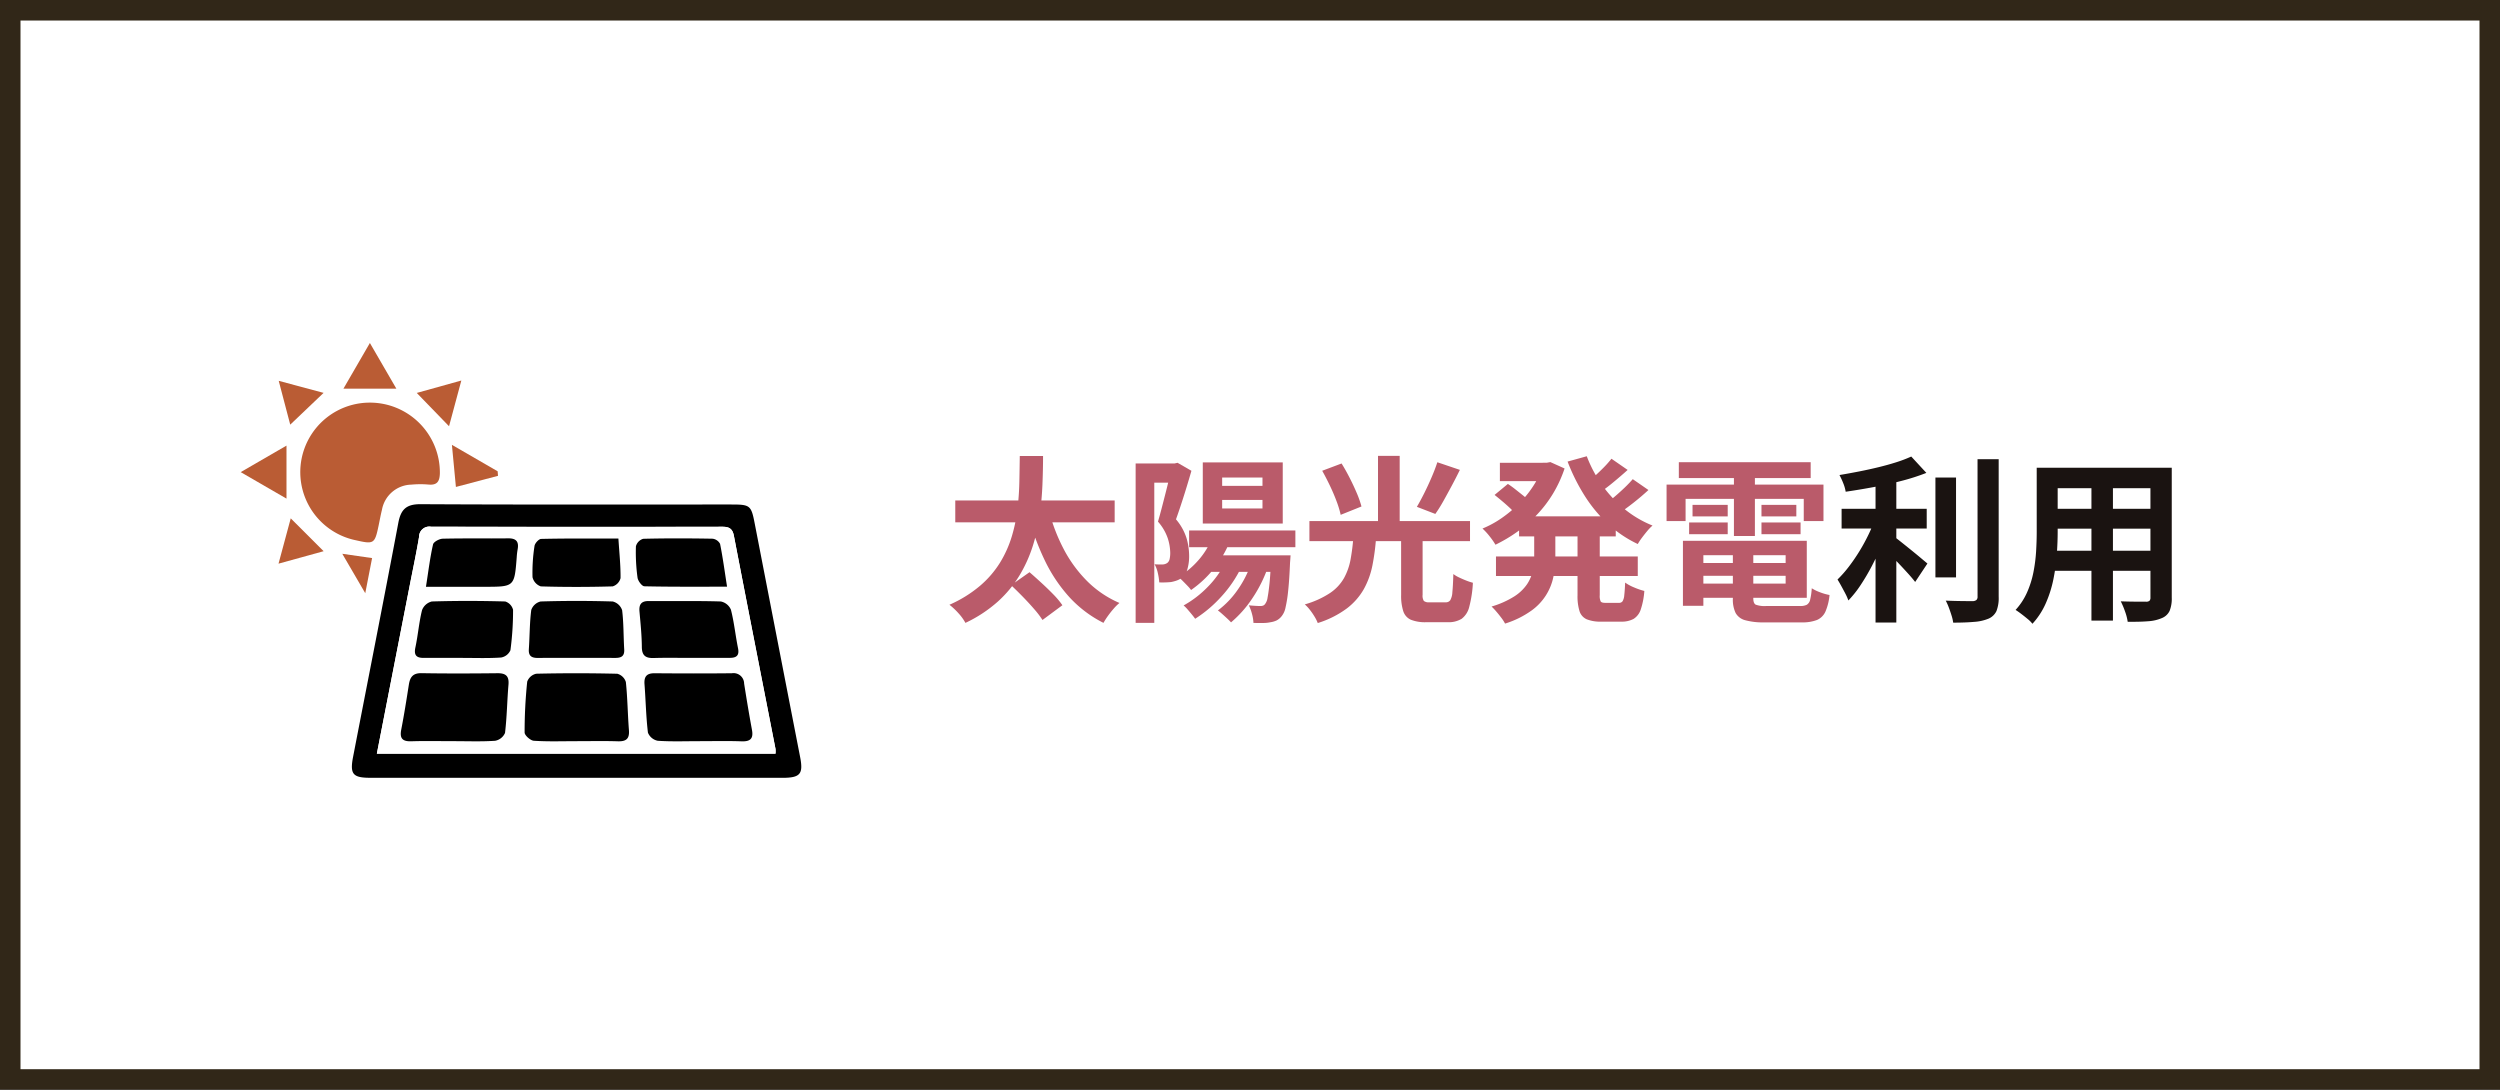<svg xmlns="http://www.w3.org/2000/svg" width="365.801" height="159.444" viewBox="0 0 365.801 159.444">
  <rect x="0" y="0" width="365.801" height="159.444" fill="#333333" stroke="none"/>
  <g id="グループ_869" data-name="グループ 869" transform="translate(-940.547 -3761.489)">
    <rect id="長方形_156" data-name="長方形 156" width="362.801" height="156.444" transform="translate(942.047 3762.989)" fill="#fff" stroke="#312718" stroke-miterlimit="10" stroke-width="3"/>
    <g id="グループ_627" data-name="グループ 627" transform="translate(0 -790.109)">
      <path id="パス_7954" data-name="パス 7954" d="M1024.7,4665.406q-14.969,0-29.937,0c-2.6,0-3.044-.528-2.549-3.084,2.207-11.4,4.46-22.795,6.613-34.208.372-1.971,1.153-2.756,3.275-2.743,15.16.086,30.321.045,45.481.046,2.722,0,2.881.14,3.389,2.756q3.321,17.1,6.651,34.2c.483,2.479.021,3.037-2.6,3.038Q1039.858,4665.41,1024.7,4665.406Zm-29.009-3.531h58.332a4.274,4.274,0,0,0,0-.693c-2.033-10.4-4.085-20.79-6.09-31.193-.2-1.056-.711-1.316-1.7-1.315q-21.307.033-42.614-.007a1.5,1.5,0,0,0-1.752,1.488c-.4,2.39-.909,4.763-1.373,7.143C998.9,4645.437,997.309,4653.575,995.688,4661.875Z"/>
      <path id="パス_7955" data-name="パス 7955" d="M994.585,4610.51a10.237,10.237,0,0,1,10.324,10.332c-.032,1.208-.4,1.777-1.675,1.656a13.8,13.8,0,0,0-2.488.011,4.475,4.475,0,0,0-4.31,3.676c-.2.8-.343,1.62-.515,2.43-.544,2.552-.685,2.638-3.321,2.032a10.174,10.174,0,0,1,1.985-20.137Z" fill="#ba5c34"/>
      <path id="パス_7956" data-name="パス 7956" d="M983.014,4613.734l-1.685-6.411,6.566,1.76Z" fill="#ba5c34"/>
      <path id="パス_7957" data-name="パス 7957" d="M981.3,4634.073l1.788-6.631,4.811,4.808Z" fill="#ba5c34"/>
      <path id="パス_7958" data-name="パス 7958" d="M1008.05,4607.276l-1.8,6.691-4.723-4.874Z" fill="#ba5c34"/>
      <path id="パス_7959" data-name="パス 7959" d="M982.466,4616.8v7.756l-6.7-3.877Z" fill="#ba5c34"/>
      <path id="パス_7960" data-name="パス 7960" d="M990.8,4608.464l3.869-6.678,3.871,6.678Z" fill="#ba5c34"/>
      <path id="パス_7961" data-name="パス 7961" d="M1013.415,4621.221l-6.16,1.627-.585-6.161,6.693,3.871Z" fill="#ba5c34"/>
      <path id="パス_7962" data-name="パス 7962" d="M994.992,4633.257l-1,5.138-3.361-5.767Z" fill="#ba5c34"/>
      <path id="パス_7963" data-name="パス 7963" d="M995.688,4661.875c1.621-8.3,3.212-16.438,4.8-24.577.464-2.38.969-4.753,1.373-7.143a1.5,1.5,0,0,1,1.752-1.488q21.306.051,42.614.007c.986,0,1.494.259,1.7,1.315,2.005,10.4,4.057,20.8,6.09,31.193a4.274,4.274,0,0,1,0,.693Zm47.225-1.829c2.043,0,4.087-.052,6.127.019,1.262.044,1.773-.367,1.533-1.665-.416-2.255-.791-4.518-1.148-6.783a1.547,1.547,0,0,0-1.789-1.514c-3.765.045-7.532.039-11.3,0-1.184-.01-1.574.5-1.486,1.632.181,2.353.22,4.721.5,7.06a1.953,1.953,0,0,0,1.436,1.189C1038.822,4660.128,1040.87,4660.045,1042.913,4660.046Zm-17.944,0c1.976,0,3.955-.05,5.929.018,1.2.042,1.778-.3,1.675-1.609-.182-2.35-.2-4.715-.449-7.057a1.8,1.8,0,0,0-1.254-1.216q-5.925-.144-11.856-.005a1.819,1.819,0,0,0-1.326,1.16,71.378,71.378,0,0,0-.379,7.44c0,.424.855,1.178,1.352,1.21C1020.756,4660.124,1022.865,4660.045,1024.969,4660.046Zm-18.1,0c2.043,0,4.091.081,6.124-.054a1.96,1.96,0,0,0,1.457-1.151c.281-2.339.3-4.707.506-7.058.11-1.287-.412-1.691-1.635-1.678-3.7.042-7.4.056-11.1-.007-1.261-.022-1.673.6-1.842,1.681-.344,2.2-.693,4.4-1.117,6.592-.25,1.295.2,1.734,1.486,1.693C1002.78,4660,1004.824,4660.045,1006.866,4660.045Zm1.255-12.183c1.917,0,3.839.074,5.748-.051a1.827,1.827,0,0,0,1.364-1.065,43.507,43.507,0,0,0,.385-5.918,1.712,1.712,0,0,0-1.15-1.217c-3.576-.1-7.157-.111-10.732,0a2.049,2.049,0,0,0-1.437,1.272c-.446,1.788-.587,3.65-.973,5.456-.246,1.152.163,1.536,1.236,1.528C1004.415,4647.852,1006.268,4647.862,1008.121,4647.862Zm16.767,0c1.854,0,3.708-.014,5.562.007.873.009,1.5-.137,1.437-1.243-.115-1.914-.072-3.842-.306-5.739a1.947,1.947,0,0,0-1.381-1.277q-5.268-.166-10.543,0a1.923,1.923,0,0,0-1.372,1.246c-.246,1.9-.221,3.823-.354,5.735-.076,1.08.495,1.293,1.4,1.281C1021.181,4647.846,1023.035,4647.862,1024.888,4647.862Zm16.694,0h5.752c.944,0,1.422-.323,1.2-1.4-.379-1.874-.569-3.791-1.039-5.639a2.04,2.04,0,0,0-1.482-1.211c-3.512-.107-7.029-.039-10.544-.063-1.11-.008-1.448.513-1.355,1.548.154,1.717.33,3.439.344,5.161.009,1.285.564,1.666,1.753,1.628C1038,4647.822,1039.793,4647.864,1041.582,4647.859Zm-10.55-17.464c-3.941,0-7.625-.029-11.306.047-.344.007-.914.638-.97,1.037a25.23,25.23,0,0,0-.291,4.565,1.867,1.867,0,0,0,1.217,1.345c3.5.111,7.006.1,10.506,0a1.709,1.709,0,0,0,1.158-1.21C1031.366,4634.351,1031.169,4632.516,1031.032,4630.4Zm-28.16,7.062h8.552c4.391,0,4.39,0,4.727-4.28a10.129,10.129,0,0,1,.128-1.142c.215-1.117-.129-1.681-1.368-1.666-3.192.039-6.386-.024-9.576.052-.5.012-1.338.457-1.425.837C1003.476,4633.169,1003.24,4635.125,1002.872,4637.457Zm44.058-.015c-.357-2.288-.623-4.287-1.023-6.258a1.43,1.43,0,0,0-1.106-.76c-3.38-.061-6.763-.073-10.143.013a1.566,1.566,0,0,0-1.066,1.1,27.486,27.486,0,0,0,.236,4.578c.064.479.645,1.263,1,1.271C1038.764,4637.476,1042.7,4637.442,1046.93,4637.442Z" fill="#fff"/>
      <path id="パス_7964" data-name="パス 7964" d="M1042.913,4660.046c-2.043,0-4.091.082-6.124-.057a1.953,1.953,0,0,1-1.436-1.189c-.281-2.339-.32-4.707-.5-7.06-.088-1.135.3-1.642,1.486-1.632,3.766.034,7.533.04,11.3,0a1.547,1.547,0,0,1,1.789,1.514c.357,2.265.732,4.528,1.148,6.783.24,1.3-.271,1.709-1.533,1.665C1047,4659.994,1044.956,4660.046,1042.913,4660.046Z"/>
      <path id="パス_7965" data-name="パス 7965" d="M1024.969,4660.046c-2.1,0-4.213.078-6.308-.059-.5-.032-1.351-.786-1.352-1.21a71.378,71.378,0,0,1,.379-7.44,1.819,1.819,0,0,1,1.326-1.16q5.927-.138,11.856.005a1.8,1.8,0,0,1,1.254,1.216c.247,2.342.267,4.707.449,7.057.1,1.313-.474,1.651-1.675,1.609C1028.924,4660,1026.945,4660.046,1024.969,4660.046Z"/>
      <path id="パス_7966" data-name="パス 7966" d="M1006.866,4660.045c-2.042,0-4.086-.048-6.126.018-1.282.041-1.736-.4-1.486-1.693.424-2.188.773-4.39,1.117-6.592.169-1.084.581-1.7,1.842-1.681,3.7.063,7.4.049,11.1.007,1.223-.013,1.745.391,1.635,1.678-.2,2.351-.225,4.719-.506,7.058a1.96,1.96,0,0,1-1.457,1.151C1010.957,4660.126,1008.909,4660.045,1006.866,4660.045Z"/>
      <path id="パス_7967" data-name="パス 7967" d="M1008.121,4647.862c-1.853,0-3.706-.01-5.559,0-1.073.008-1.482-.376-1.236-1.528.386-1.806.527-3.668.973-5.456a2.049,2.049,0,0,1,1.437-1.272c3.575-.109,7.156-.1,10.732,0a1.712,1.712,0,0,1,1.15,1.217,43.507,43.507,0,0,1-.385,5.918,1.827,1.827,0,0,1-1.364,1.065C1011.96,4647.936,1010.038,4647.862,1008.121,4647.862Z"/>
      <path id="パス_7968" data-name="パス 7968" d="M1024.888,4647.862c-1.853,0-3.707-.016-5.561.007-.9.012-1.472-.2-1.4-1.281.133-1.912.108-3.84.354-5.735a1.923,1.923,0,0,1,1.372-1.246q5.268-.16,10.543,0a1.947,1.947,0,0,1,1.381,1.277c.234,1.9.191,3.825.306,5.739.066,1.106-.564,1.252-1.437,1.243C1028.6,4647.848,1026.742,4647.862,1024.888,4647.862Z"/>
      <path id="パス_7969" data-name="パス 7969" d="M1041.582,4647.862c-1.789,0-3.58-.04-5.368.017-1.189.038-1.744-.343-1.753-1.628-.014-1.722-.19-3.444-.344-5.161-.093-1.035.245-1.556,1.355-1.548,3.515.024,7.032-.044,10.544.063a2.04,2.04,0,0,1,1.482,1.211c.47,1.848.66,3.765,1.039,5.639.219,1.081-.259,1.4-1.2,1.4Q1044.458,4647.86,1041.582,4647.862Z"/>
      <path id="パス_7970" data-name="パス 7970" d="M1031.032,4630.4c.137,2.121.334,3.956.314,5.789a1.709,1.709,0,0,1-1.158,1.21c-3.5.1-7.006.106-10.506,0a1.867,1.867,0,0,1-1.217-1.345,25.23,25.23,0,0,1,.291-4.565c.056-.4.626-1.03.97-1.037C1023.407,4630.366,1027.091,4630.4,1031.032,4630.4Z"/>
      <path id="パス_7971" data-name="パス 7971" d="M1002.872,4637.457c.368-2.332.6-4.288,1.038-6.2.087-.38.924-.825,1.425-.837,3.19-.076,6.384-.013,9.576-.052,1.239-.015,1.583.549,1.368,1.666a10.129,10.129,0,0,0-.128,1.142c-.337,4.28-.336,4.28-4.727,4.28Z"/>
      <path id="パス_7972" data-name="パス 7972" d="M1046.93,4637.442c-4.23,0-8.166.034-12.1-.058-.359-.008-.94-.792-1-1.271a27.486,27.486,0,0,1-.236-4.578,1.566,1.566,0,0,1,1.066-1.1c3.38-.086,6.763-.074,10.143-.013a1.43,1.43,0,0,1,1.106.76C1046.307,4633.155,1046.573,4635.154,1046.93,4637.442Z"/>
    </g>
    <g id="グループ_631" data-name="グループ 631" transform="translate(0 -790.109)">
      <path id="パス_8000" data-name="パス 8000" d="M1089.761,4618.322h3.406q0,2-.091,4.2t-.4,4.472a27.2,27.2,0,0,1-1.014,4.5,20.224,20.224,0,0,1-1.937,4.29,17.021,17.021,0,0,1-3.172,3.835,19.621,19.621,0,0,1-4.745,3.12,6.915,6.915,0,0,0-1-1.391,9.9,9.9,0,0,0-1.339-1.261,18.264,18.264,0,0,0,4.472-2.769,14.507,14.507,0,0,0,2.938-3.406,16.323,16.323,0,0,0,1.716-3.835,23.421,23.421,0,0,0,.832-4.017q.234-2.015.273-3.991T1089.761,4618.322Zm-9.438,6.5h23.322v3.2h-23.322Zm8.164,12.4,2.7-1.9q.805.7,1.742,1.56t1.755,1.7a12,12,0,0,1,1.313,1.573l-2.912,2.158a13.427,13.427,0,0,0-1.222-1.6q-.78-.9-1.677-1.82T1088.487,4637.224Zm5.538-10.92a26.093,26.093,0,0,0,2.171,5.655,19.236,19.236,0,0,0,3.419,4.667,15.107,15.107,0,0,0,4.732,3.2,6.8,6.8,0,0,0-.845.832q-.454.519-.845,1.066a10.663,10.663,0,0,0-.65,1.014,17.316,17.316,0,0,1-5.005-3.783,22.459,22.459,0,0,1-3.562-5.317,36.867,36.867,0,0,1-2.431-6.6Z" fill="#ba5b6a"/>
      <path id="パス_8001" data-name="パス 8001" d="M1106.713,4619.414h6.136v2.808h-3.406v20.514h-2.73Zm5.2,0h.494l.442-.1,2.028,1.17q-.312,1.091-.7,2.366t-.793,2.5q-.4,1.223-.767,2.236a7.953,7.953,0,0,1,1.56,2.808,9.348,9.348,0,0,1,.364,2.47,6.764,6.764,0,0,1-.273,2.08,2.432,2.432,0,0,1-.9,1.274,2.993,2.993,0,0,1-.689.338,5.53,5.53,0,0,1-.793.208,12.94,12.94,0,0,1-1.716.052,8.215,8.215,0,0,0-.2-1.326,4.665,4.665,0,0,0-.481-1.326c.243.017.455.026.637.026h.507a1.257,1.257,0,0,0,.728-.234.969.969,0,0,0,.325-.559,3.978,3.978,0,0,0,.091-.923,7.338,7.338,0,0,0-.351-2.08,7.161,7.161,0,0,0-1.443-2.471q.259-.882.533-1.936t.546-2.119q.273-1.065.494-1.989t.351-1.547Zm6.032,10.79,2.548.624a15.908,15.908,0,0,1-5.668,7.1,5.357,5.357,0,0,0-.52-.611q-.338-.351-.7-.715a5.679,5.679,0,0,0-.65-.572,12.137,12.137,0,0,0,2.977-2.5A11.156,11.156,0,0,0,1117.945,4630.2Zm1.872,3.692,2.366.676a17.627,17.627,0,0,1-2.925,4.316,18.68,18.68,0,0,1-3.835,3.25c-.121-.174-.282-.382-.481-.624s-.407-.49-.624-.741a4.723,4.723,0,0,0-.585-.585,15.294,15.294,0,0,0,3.536-2.717A13.653,13.653,0,0,0,1119.817,4633.9Zm-5.278-4.68h15.548v2.444h-15.548Zm2-9.958h11.7v8.944h-11.7Zm.728,13.6h10.01v2.418h-10.01Zm6.37,1.092,2.444.6a19.754,19.754,0,0,1-2.288,4.589,16.619,16.619,0,0,1-3.12,3.523q-.209-.234-.559-.559t-.715-.65c-.243-.217-.459-.4-.65-.534a13.055,13.055,0,0,0,2.9-3.028A15.189,15.189,0,0,0,1123.639,4633.948Zm-4.264-12.48v1.222h5.9v-1.222Zm0,3.276v1.248h5.9v-1.248Zm7.15,8.112h2.86q-.053.833-.078,1.066-.1,2.5-.273,4.1a19.2,19.2,0,0,1-.39,2.482,2.893,2.893,0,0,1-.559,1.248,2.292,2.292,0,0,1-.741.625,3.113,3.113,0,0,1-.871.26,5.342,5.342,0,0,1-1.1.116q-.663.013-1.417-.012a6.048,6.048,0,0,0-.221-1.339,6.725,6.725,0,0,0-.455-1.235q.546.052.988.078c.3.017.529.026.7.026a1.111,1.111,0,0,0,.4-.065.66.66,0,0,0,.3-.247,1.941,1.941,0,0,0,.351-.923q.143-.715.286-2.093t.221-3.64Z" fill="#ba5b6a"/>
      <path id="パス_8002" data-name="パス 8002" d="M1138.563,4630.308h3.328a32.259,32.259,0,0,1-.533,4.03,11.9,11.9,0,0,1-1.248,3.445,9.393,9.393,0,0,1-2.483,2.834,14.224,14.224,0,0,1-4.264,2.145,5.823,5.823,0,0,0-.468-.936,9.786,9.786,0,0,0-.689-1,5.488,5.488,0,0,0-.741-.793,13.183,13.183,0,0,0,3.692-1.664,6.533,6.533,0,0,0,2.054-2.2,9.007,9.007,0,0,0,.949-2.7A29.92,29.92,0,0,0,1138.563,4630.308Zm-6.422-2.47h23.5v2.938h-23.5Zm1.872-7.358,2.834-1.066q.6.962,1.183,2.106t1.04,2.223a15.024,15.024,0,0,1,.689,1.963l-3.042,1.222a14.307,14.307,0,0,0-.6-1.976q-.415-1.119-.975-2.288T1134.013,4620.48Zm8.164-2.184h3.172v10.738h-3.172Zm3.38,11.882h3.146v8.45a1.446,1.446,0,0,0,.182.9,1.149,1.149,0,0,0,.806.2h2.392a.768.768,0,0,0,.663-.3,2.635,2.635,0,0,0,.312-1.183q.092-.883.143-2.652a4.77,4.77,0,0,0,.858.507q.521.248,1.053.455a7.981,7.981,0,0,0,.949.312,16.988,16.988,0,0,1-.533,3.523,3.07,3.07,0,0,1-1.118,1.755,3.651,3.651,0,0,1-2.041.494h-3.12a5.643,5.643,0,0,1-2.275-.364,2.06,2.06,0,0,1-1.1-1.248,7.3,7.3,0,0,1-.312-2.366Zm5.3-10.946,3.3,1.118q-.571,1.17-1.2,2.34t-1.222,2.236a20.935,20.935,0,0,1-1.17,1.872l-2.7-1.04q.521-.885,1.079-2t1.066-2.3Q1150.523,4620.271,1150.861,4619.232Z" fill="#ba5b6a"/>
      <path id="パス_8003" data-name="パス 8003" d="M1166.279,4619.31h.572l.546-.1,2.08.936a18.448,18.448,0,0,1-1.7,3.692,17.978,17.978,0,0,1-2.353,3.08,19.82,19.82,0,0,1-2.86,2.484,22.2,22.2,0,0,1-3.2,1.9,10.157,10.157,0,0,0-.871-1.248,9.05,9.05,0,0,0-1.027-1.118,14.753,14.753,0,0,0,2.808-1.534,18.37,18.37,0,0,0,2.535-2.119,15.758,15.758,0,0,0,2.08-2.561,12.288,12.288,0,0,0,1.391-2.886Zm-1.248,9.308h3.094v4.5a14.856,14.856,0,0,1-.26,2.756,8.039,8.039,0,0,1-3.224,5.057,13.484,13.484,0,0,1-3.874,1.911,5.6,5.6,0,0,0-.533-.832q-.351-.468-.741-.923a8.8,8.8,0,0,0-.7-.741,13.1,13.1,0,0,0,3.328-1.482,6.433,6.433,0,0,0,1.872-1.794,5.734,5.734,0,0,0,.832-1.989,10.238,10.238,0,0,0,.208-2.041Zm-5.8-4.6,1.95-1.612q.521.338,1.079.78t1.079.858a10.552,10.552,0,0,1,.858.754l-2.054,1.82a9.636,9.636,0,0,0-.793-.806c-.338-.313-.693-.624-1.066-.937S1159.562,4624.276,1159.233,4624.016Zm.208,9h20.748v2.86h-20.748Zm.572-13.7h7.384v2.678h-7.384Zm2.808,7.826h14.144v2.938h-14.144Zm9.906-8.788a18.707,18.707,0,0,0,2.223,4.186,17.669,17.669,0,0,0,3.263,3.51,15.767,15.767,0,0,0,4.134,2.444,6.773,6.773,0,0,0-.767.793q-.4.482-.78.988a8.819,8.819,0,0,0-.611.923,17.17,17.17,0,0,1-4.355-2.938,20.64,20.64,0,0,1-3.406-4.108,28.262,28.262,0,0,1-2.509-5.018Zm-1.352,10.4h3.25v9.933a1.851,1.851,0,0,0,.143.923q.143.195.663.195h2a.612.612,0,0,0,.533-.234,2.01,2.01,0,0,0,.247-.871q.078-.637.13-1.859a6.515,6.515,0,0,0,1.326.715,9.72,9.72,0,0,0,1.482.507,10.949,10.949,0,0,1-.52,2.7,2.555,2.555,0,0,1-1.053,1.391,3.619,3.619,0,0,1-1.833.4h-2.86a5.35,5.35,0,0,1-2.184-.351,1.94,1.94,0,0,1-1.04-1.2,7.4,7.4,0,0,1-.286-2.3Zm4.966-10.035,2.366,1.638q-1.039.936-2.145,1.846a25.465,25.465,0,0,1-2.041,1.534l-1.872-1.456q.6-.442,1.274-1.053t1.326-1.274A14.333,14.333,0,0,0,1176.341,4618.712Zm3.12,2.99,2.288,1.586q-1.039.962-2.249,1.911t-2.223,1.6l-1.872-1.43q.649-.468,1.391-1.1t1.456-1.313Q1178.968,4622.273,1179.461,4621.7Z" fill="#ba5b6a"/>
      <path id="パス_8004" data-name="パス 8004" d="M1184.4,4622.508h22.958v5.33h-2.886v-3.25h-17.29v3.25H1184.4Zm1.794-3.276h19.292v2.314h-19.292Zm.6,11.492h2.99v9.516h-2.99Zm.91-2.678h5.642v1.716H1187.7Zm.494-2.574h5.148v1.69H1188.2Zm.156,5.252h16.562v8.346h-16.562v-2.08h13.468v-4.16h-13.468Zm0,3.25h14.742v1.872h-14.742Zm5.746-2.08h2.99v7.254q0,.727.351.923a3.725,3.725,0,0,0,1.521.2h4.966a2.124,2.124,0,0,0,.988-.182,1.141,1.141,0,0,0,.494-.754,9.248,9.248,0,0,0,.234-1.665,6.056,6.056,0,0,0,1.235.6,7.809,7.809,0,0,0,1.365.39,7.936,7.936,0,0,1-.6,2.431,2.392,2.392,0,0,1-1.235,1.222,5.867,5.867,0,0,1-2.249.351h-5.46a9.831,9.831,0,0,1-2.782-.312,2.263,2.263,0,0,1-1.417-1.066,4.519,4.519,0,0,1-.4-2.106Zm.156-11.726h3.068v9.854h-3.068Zm4.03,5.3h5.1v1.69h-5.1Zm0,2.574h5.72v1.716h-5.72Z" fill="#ba5b6a"/>
      <path id="パス_8005" data-name="パス 8005" d="M1214.951,4627.4l2.106.935q-.493,1.458-1.157,3t-1.443,3.042a31.071,31.071,0,0,1-1.651,2.808,15.715,15.715,0,0,1-1.807,2.275,6.914,6.914,0,0,0-.442-1.014q-.287-.547-.585-1.092t-.559-.962a17.057,17.057,0,0,0,1.651-1.872,26.308,26.308,0,0,0,1.56-2.275,27.268,27.268,0,0,0,1.339-2.457A21.836,21.836,0,0,0,1214.951,4627.4Zm5.252-9,2.21,2.392a30.9,30.9,0,0,1-3.64,1.17q-2,.521-4.095.91t-4.069.676a5.6,5.6,0,0,0-.364-1.261,10.567,10.567,0,0,0-.546-1.183q1.4-.234,2.86-.52t2.847-.624q1.391-.338,2.613-.728A19.182,19.182,0,0,0,1220.2,4618.4Zm-10.192,7.644h12.454v2.886h-12.454Zm4.966-5.174h3.042v21.814h-3.042Zm2.6,9.152q.364.261,1.066.819t1.508,1.209q.805.651,1.469,1.209t.949.793l-1.794,2.7q-.415-.546-1.04-1.235t-1.313-1.417q-.688-.727-1.339-1.365t-1.144-1.079Zm6.162-8.554h3.016v14.612h-3.016Zm6.162-2.679h3.094v20.125a5.249,5.249,0,0,1-.325,2.093,2.267,2.267,0,0,1-1.131,1.1,6.6,6.6,0,0,1-2.106.481q-1.3.117-3.094.117a5.877,5.877,0,0,0-.234-1.027q-.181-.585-.4-1.17a8.894,8.894,0,0,0-.455-1.027q1.273.053,2.418.065t1.534.013a.915.915,0,0,0,.533-.169.636.636,0,0,0,.169-.507Z" fill="#1a1311"/>
      <path id="パス_8006" data-name="パス 8006" d="M1238.559,4620.038h3.068v9.36q0,1.534-.13,3.354a28.135,28.135,0,0,1-.507,3.653,16.96,16.96,0,0,1-1.118,3.5,10.894,10.894,0,0,1-1.937,2.964,4.416,4.416,0,0,0-.7-.7q-.468-.39-.949-.754t-.819-.572a9.5,9.5,0,0,0,1.69-2.587,13.917,13.917,0,0,0,.923-2.938,22.941,22.941,0,0,0,.39-3.042q.092-1.521.091-2.9Zm1.742,12.142h16.146v2.938H1240.3Zm.052-12.142h15.938v2.99h-15.938Zm0,6.006h15.99v2.912h-15.99Zm6.214-4.81h3.146V4642.4h-3.146Zm8.632-1.2h3.12v19.006a4.819,4.819,0,0,1-.312,1.937,2.123,2.123,0,0,1-1.118,1.053,5.98,5.98,0,0,1-2,.468q-1.222.1-3.016.078a7.462,7.462,0,0,0-.39-1.508,11.647,11.647,0,0,0-.624-1.482q.754.027,1.508.039t1.339.013h.845a.756.756,0,0,0,.507-.13.661.661,0,0,0,.143-.494Z" fill="#1a1311"/>
    </g>
  </g>
</svg>
